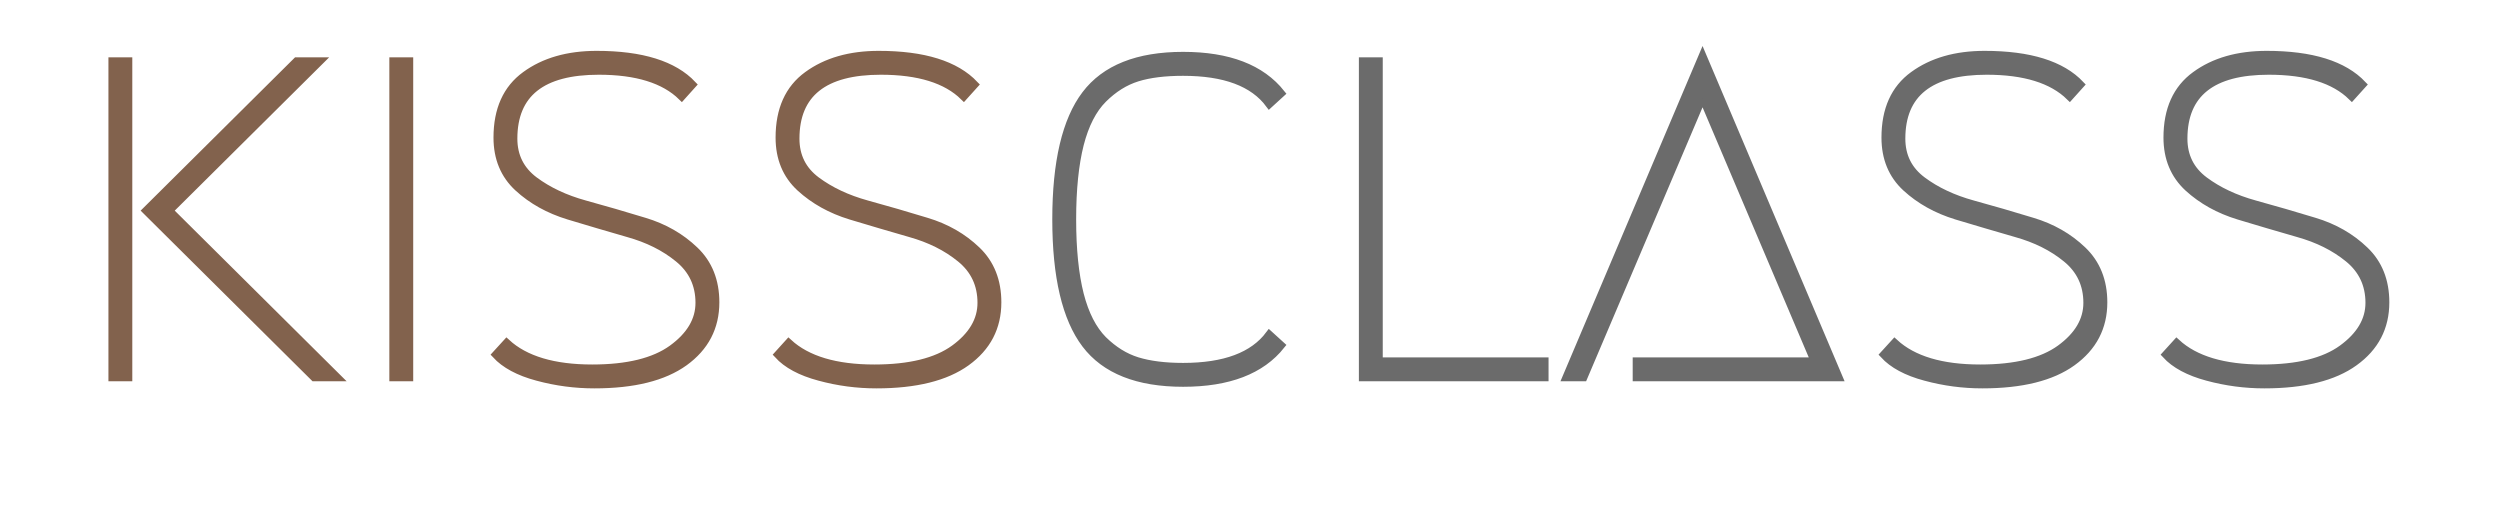 <svg xmlns="http://www.w3.org/2000/svg" xmlns:xlink="http://www.w3.org/1999/xlink" width="202" viewBox="0 0 151.5 31.5" height="42" preserveAspectRatio="xMidYMid meet"><defs><g></g></defs><path stroke-linecap="butt" transform="matrix(2.755, 0, 0, 2.755, 59.271, -7.424)" fill="none" stroke-linejoin="miter" d="M 2.363 10.268 C 1.932 9.699 1.715 8.783 1.715 7.52 C 1.715 6.257 1.932 5.339 2.363 4.772 C 2.794 4.203 3.51 3.918 4.51 3.918 C 5.511 3.918 6.23 4.195 6.67 4.748 L 6.406 4.989 C 6.054 4.515 5.423 4.28 4.51 4.28 C 4.11 4.28 3.774 4.321 3.503 4.405 C 3.231 4.49 2.982 4.646 2.753 4.874 C 2.525 5.102 2.355 5.434 2.243 5.869 C 2.132 6.306 2.075 6.855 2.075 7.52 C 2.075 8.183 2.132 8.735 2.243 9.172 C 2.355 9.607 2.525 9.939 2.753 10.169 C 2.982 10.394 3.231 10.55 3.503 10.634 C 3.774 10.717 4.11 10.76 4.51 10.76 C 5.423 10.76 6.054 10.523 6.406 10.051 L 6.67 10.291 C 6.23 10.844 5.511 11.12 4.51 11.12 C 3.51 11.12 2.794 10.836 2.363 10.268 Z M 12.466 10.639 L 12.466 10.999 L 8.459 10.999 L 8.459 4.039 L 8.819 4.039 L 8.819 10.639 Z M 14.482 10.639 L 18.397 10.639 L 15.936 4.844 L 13.32 10.999 L 12.935 10.999 L 15.936 3.918 L 18.936 10.999 L 14.482 10.999 Z M 22.139 3.896 C 23.132 3.896 23.836 4.115 24.252 4.555 L 24.012 4.822 C 23.626 4.444 23.018 4.256 22.186 4.256 C 20.938 4.256 20.314 4.752 20.314 5.745 C 20.314 6.129 20.467 6.435 20.772 6.663 C 21.076 6.89 21.446 7.065 21.882 7.185 C 22.318 7.304 22.753 7.431 23.188 7.564 C 23.624 7.694 23.994 7.906 24.299 8.199 C 24.603 8.49 24.757 8.873 24.757 9.345 C 24.757 9.895 24.527 10.334 24.07 10.663 C 23.615 10.991 22.956 11.155 22.089 11.155 C 21.665 11.155 21.249 11.1 20.836 10.988 C 20.423 10.878 20.119 10.713 19.919 10.496 L 20.16 10.232 C 20.568 10.607 21.195 10.795 22.043 10.795 C 22.818 10.795 23.404 10.651 23.801 10.364 C 24.198 10.075 24.395 9.739 24.395 9.356 C 24.395 8.956 24.243 8.632 23.938 8.383 C 23.636 8.135 23.266 7.95 22.828 7.828 C 22.393 7.703 21.958 7.574 21.521 7.443 C 21.086 7.31 20.715 7.104 20.411 6.825 C 20.106 6.544 19.954 6.176 19.954 5.721 C 19.954 5.104 20.16 4.646 20.572 4.347 C 20.985 4.046 21.507 3.896 22.139 3.896 Z M 28.344 3.896 C 29.336 3.896 30.04 4.115 30.457 4.555 L 30.216 4.822 C 29.831 4.444 29.223 4.256 28.391 4.256 C 27.143 4.256 26.519 4.752 26.519 5.745 C 26.519 6.129 26.671 6.435 26.976 6.663 C 27.28 6.89 27.651 7.065 28.086 7.185 C 28.521 7.304 28.956 7.431 29.393 7.564 C 29.828 7.694 30.199 7.906 30.503 8.199 C 30.808 8.49 30.96 8.873 30.96 9.345 C 30.96 9.895 30.732 10.334 30.274 10.663 C 29.82 10.991 29.159 11.155 28.294 11.155 C 27.87 11.155 27.452 11.1 27.039 10.988 C 26.628 10.878 26.322 10.713 26.123 10.496 L 26.363 10.232 C 26.771 10.607 27.4 10.795 28.247 10.795 C 29.023 10.795 29.609 10.651 30.004 10.364 C 30.401 10.075 30.6 9.739 30.6 9.356 C 30.6 8.956 30.447 8.632 30.143 8.383 C 29.84 8.135 29.47 7.95 29.032 7.828 C 28.596 7.703 28.161 7.574 27.726 7.443 C 27.29 7.31 26.92 7.104 26.615 6.825 C 26.311 6.544 26.157 6.176 26.157 5.721 C 26.157 5.104 26.364 4.646 26.776 4.347 C 27.188 4.046 27.712 3.896 28.344 3.896 Z M 28.344 3.896 " stroke="#6b6b6b" stroke-width="0.165" stroke-opacity="1" stroke-miterlimit="4"></path><g fill="#6b6b6b" fill-opacity="1"><g transform="translate(61.681, 22.88)"><g><path d="M 4.094 -2.016 C 2.906 -3.578 2.312 -6.098 2.312 -9.578 C 2.312 -13.066 2.906 -15.594 4.094 -17.156 C 5.289 -18.719 7.266 -19.5 10.016 -19.5 C 12.773 -19.5 14.758 -18.738 15.969 -17.219 L 15.234 -16.562 C 14.266 -17.863 12.523 -18.516 10.016 -18.516 C 8.91 -18.516 7.984 -18.398 7.234 -18.172 C 6.484 -17.941 5.797 -17.508 5.172 -16.875 C 4.547 -16.25 4.078 -15.332 3.766 -14.125 C 3.461 -12.926 3.312 -11.41 3.312 -9.578 C 3.312 -7.754 3.461 -6.238 3.766 -5.031 C 4.078 -3.832 4.547 -2.922 5.172 -2.297 C 5.797 -1.672 6.484 -1.238 7.234 -1 C 7.984 -0.77 8.91 -0.656 10.016 -0.656 C 12.523 -0.656 14.266 -1.305 15.234 -2.609 L 15.969 -1.953 C 14.758 -0.43 12.773 0.328 10.016 0.328 C 7.266 0.328 5.289 -0.453 4.094 -2.016 Z M 4.094 -2.016 "></path></g></g></g><g fill="#6b6b6b" fill-opacity="1"><g transform="translate(79.434, 22.88)"><g><path d="M 14.188 -0.984 L 14.188 0 L 3.141 0 L 3.141 -19.172 L 4.125 -19.172 L 4.125 -0.984 Z M 14.188 -0.984 "></path></g></g></g><g fill="#6b6b6b" fill-opacity="1"><g transform="translate(94.277, 22.88)"><g><path d="M 4.891 -0.984 L 15.672 -0.984 L 8.891 -16.969 L 1.688 0 L 0.625 0 L 8.891 -19.5 L 17.156 0 L 4.891 0 Z M 4.891 -0.984 "></path></g></g></g><g fill="#6b6b6b" fill-opacity="1"><g transform="translate(112.063, 22.88)"><g><path d="M 8.203 -19.578 C 10.93 -19.578 12.867 -18.969 14.016 -17.75 L 13.359 -17.031 C 12.297 -18.062 10.617 -18.578 8.328 -18.578 C 4.891 -18.578 3.172 -17.211 3.172 -14.484 C 3.172 -13.422 3.586 -12.578 4.422 -11.953 C 5.266 -11.328 6.285 -10.848 7.484 -10.516 C 8.691 -10.18 9.895 -9.832 11.094 -9.469 C 12.289 -9.102 13.305 -8.52 14.141 -7.719 C 14.984 -6.914 15.406 -5.863 15.406 -4.562 C 15.406 -3.039 14.773 -1.828 13.516 -0.922 C 12.266 -0.016 10.445 0.438 8.062 0.438 C 6.895 0.438 5.742 0.281 4.609 -0.031 C 3.473 -0.344 2.629 -0.797 2.078 -1.391 L 2.75 -2.109 C 3.875 -1.078 5.602 -0.562 7.938 -0.562 C 10.07 -0.562 11.688 -0.957 12.781 -1.75 C 13.875 -2.539 14.422 -3.469 14.422 -4.531 C 14.422 -5.633 14 -6.523 13.156 -7.203 C 12.32 -7.891 11.301 -8.398 10.094 -8.734 C 8.895 -9.078 7.691 -9.43 6.484 -9.797 C 5.285 -10.16 4.27 -10.727 3.438 -11.5 C 2.602 -12.27 2.188 -13.285 2.188 -14.547 C 2.188 -16.242 2.754 -17.504 3.891 -18.328 C 5.023 -19.16 6.461 -19.578 8.203 -19.578 Z M 8.203 -19.578 "></path></g></g></g><g fill="#6b6b6b" fill-opacity="1"><g transform="translate(129.155, 22.88)"><g><path d="M 8.203 -19.578 C 10.93 -19.578 12.867 -18.969 14.016 -17.75 L 13.359 -17.031 C 12.297 -18.062 10.617 -18.578 8.328 -18.578 C 4.891 -18.578 3.172 -17.211 3.172 -14.484 C 3.172 -13.422 3.586 -12.578 4.422 -11.953 C 5.266 -11.328 6.285 -10.848 7.484 -10.516 C 8.691 -10.18 9.895 -9.832 11.094 -9.469 C 12.289 -9.102 13.305 -8.52 14.141 -7.719 C 14.984 -6.914 15.406 -5.863 15.406 -4.562 C 15.406 -3.039 14.773 -1.828 13.516 -0.922 C 12.266 -0.016 10.445 0.438 8.062 0.438 C 6.895 0.438 5.742 0.281 4.609 -0.031 C 3.473 -0.344 2.629 -0.797 2.078 -1.391 L 2.75 -2.109 C 3.875 -1.078 5.602 -0.562 7.938 -0.562 C 10.07 -0.562 11.688 -0.957 12.781 -1.75 C 13.875 -2.539 14.422 -3.469 14.422 -4.531 C 14.422 -5.633 14 -6.523 13.156 -7.203 C 12.32 -7.891 11.301 -8.398 10.094 -8.734 C 8.895 -9.078 7.691 -9.43 6.484 -9.797 C 5.285 -10.16 4.27 -10.727 3.438 -11.5 C 2.602 -12.27 2.188 -13.285 2.188 -14.547 C 2.188 -16.242 2.754 -17.504 3.891 -18.328 C 5.023 -19.16 6.461 -19.578 8.203 -19.578 Z M 8.203 -19.578 "></path></g></g></g><path stroke-linecap="butt" transform="matrix(2.755, 0, 0, 2.755, -0.993, -7.424)" fill="none" stroke-linejoin="miter" d="M 2.828 10.999 L 2.828 4.039 L 3.188 4.039 L 3.188 10.999 Z M 7.269 10.999 L 3.571 7.328 L 6.884 4.039 L 7.4 4.039 L 4.087 7.328 L 7.785 10.999 Z M 9.007 4.039 L 9.367 4.039 L 9.367 10.999 L 9.007 10.999 Z M 13.485 3.896 C 14.476 3.896 15.181 4.115 15.596 4.555 L 15.356 4.822 C 14.971 4.444 14.362 4.256 13.532 4.256 C 12.282 4.256 11.658 4.752 11.658 5.745 C 11.658 6.129 11.812 6.435 12.116 6.663 C 12.421 6.89 12.791 7.065 13.227 7.185 C 13.662 7.304 14.097 7.431 14.533 7.564 C 14.968 7.694 15.338 7.906 15.643 8.199 C 15.948 8.49 16.101 8.873 16.101 9.345 C 16.101 9.895 15.871 10.334 15.415 10.663 C 14.959 10.991 14.3 11.155 13.434 11.155 C 13.011 11.155 12.593 11.1 12.18 10.988 C 11.768 10.878 11.463 10.713 11.263 10.496 L 11.504 10.232 C 11.912 10.607 12.54 10.795 13.387 10.795 C 14.163 10.795 14.748 10.651 15.145 10.364 C 15.542 10.075 15.741 9.739 15.741 9.356 C 15.741 8.956 15.588 8.632 15.283 8.383 C 14.981 8.135 14.611 7.95 14.172 7.828 C 13.737 7.703 13.302 7.574 12.867 7.443 C 12.43 7.31 12.06 7.104 11.756 6.825 C 11.451 6.544 11.298 6.176 11.298 5.721 C 11.298 5.104 11.505 4.646 11.917 4.347 C 12.329 4.046 12.851 3.896 13.485 3.896 Z M 19.688 3.896 C 20.681 3.896 21.384 4.115 21.801 4.555 L 21.56 4.822 C 21.176 4.444 20.567 4.256 19.735 4.256 C 18.487 4.256 17.863 4.752 17.863 5.745 C 17.863 6.129 18.015 6.435 18.32 6.663 C 18.625 6.89 18.995 7.065 19.43 7.185 C 19.865 7.304 20.302 7.431 20.737 7.564 C 21.173 7.694 21.543 7.906 21.848 8.199 C 22.152 8.49 22.304 8.873 22.304 9.345 C 22.304 9.895 22.076 10.334 21.619 10.663 C 21.164 10.991 20.503 11.155 19.639 11.155 C 19.215 11.155 18.796 11.1 18.385 10.988 C 17.972 10.878 17.666 10.713 17.468 10.496 L 17.707 10.232 C 18.116 10.607 18.744 10.795 19.592 10.795 C 20.367 10.795 20.953 10.651 21.35 10.364 C 21.746 10.075 21.944 9.739 21.944 9.356 C 21.944 8.956 21.792 8.632 21.487 8.383 C 21.184 8.135 20.814 7.95 20.377 7.828 C 19.941 7.703 19.505 7.574 19.07 7.443 C 18.635 7.31 18.265 7.104 17.96 6.825 C 17.655 6.544 17.503 6.176 17.503 5.721 C 17.503 5.104 17.709 4.646 18.121 4.347 C 18.533 4.046 19.056 3.896 19.688 3.896 Z M 19.688 3.896 " stroke="#82624d" stroke-width="0.165" stroke-opacity="1" stroke-miterlimit="4"></path><g fill="#82624d" fill-opacity="1"><g transform="translate(3.656, 22.88)"><g><path d="M 3.141 0 L 3.141 -19.172 L 4.125 -19.172 L 4.125 0 Z M 15.375 0 L 5.188 -10.109 L 14.312 -19.172 L 15.734 -19.172 L 6.609 -10.109 L 16.797 0 Z M 15.375 0 "></path></g></g></g><g fill="#82624d" fill-opacity="1"><g transform="translate(20.681, 22.88)"><g><path d="M 3.141 -19.172 L 4.125 -19.172 L 4.125 0 L 3.141 0 Z M 3.141 -19.172 "></path></g></g></g><g fill="#82624d" fill-opacity="1"><g transform="translate(27.954, 22.88)"><g><path d="M 8.203 -19.578 C 10.93 -19.578 12.867 -18.969 14.016 -17.75 L 13.359 -17.031 C 12.297 -18.062 10.617 -18.578 8.328 -18.578 C 4.891 -18.578 3.172 -17.211 3.172 -14.484 C 3.172 -13.422 3.586 -12.578 4.422 -11.953 C 5.266 -11.328 6.285 -10.848 7.484 -10.516 C 8.691 -10.18 9.895 -9.832 11.094 -9.469 C 12.289 -9.102 13.305 -8.52 14.141 -7.719 C 14.984 -6.914 15.406 -5.863 15.406 -4.562 C 15.406 -3.039 14.773 -1.828 13.516 -0.922 C 12.266 -0.016 10.445 0.438 8.062 0.438 C 6.895 0.438 5.742 0.281 4.609 -0.031 C 3.473 -0.344 2.629 -0.797 2.078 -1.391 L 2.75 -2.109 C 3.875 -1.078 5.602 -0.562 7.938 -0.562 C 10.07 -0.562 11.688 -0.957 12.781 -1.75 C 13.875 -2.539 14.422 -3.469 14.422 -4.531 C 14.422 -5.633 14 -6.523 13.156 -7.203 C 12.32 -7.891 11.301 -8.398 10.094 -8.734 C 8.895 -9.078 7.691 -9.43 6.484 -9.797 C 5.285 -10.16 4.27 -10.727 3.438 -11.5 C 2.602 -12.27 2.188 -13.285 2.188 -14.547 C 2.188 -16.242 2.754 -17.504 3.891 -18.328 C 5.023 -19.16 6.461 -19.578 8.203 -19.578 Z M 8.203 -19.578 "></path></g></g></g><g fill="#82624d" fill-opacity="1"><g transform="translate(45.046, 22.88)"><g><path d="M 8.203 -19.578 C 10.93 -19.578 12.867 -18.969 14.016 -17.75 L 13.359 -17.031 C 12.297 -18.062 10.617 -18.578 8.328 -18.578 C 4.891 -18.578 3.172 -17.211 3.172 -14.484 C 3.172 -13.422 3.586 -12.578 4.422 -11.953 C 5.266 -11.328 6.285 -10.848 7.484 -10.516 C 8.691 -10.18 9.895 -9.832 11.094 -9.469 C 12.289 -9.102 13.305 -8.52 14.141 -7.719 C 14.984 -6.914 15.406 -5.863 15.406 -4.562 C 15.406 -3.039 14.773 -1.828 13.516 -0.922 C 12.266 -0.016 10.445 0.438 8.062 0.438 C 6.895 0.438 5.742 0.281 4.609 -0.031 C 3.473 -0.344 2.629 -0.797 2.078 -1.391 L 2.75 -2.109 C 3.875 -1.078 5.602 -0.562 7.938 -0.562 C 10.07 -0.562 11.688 -0.957 12.781 -1.75 C 13.875 -2.539 14.422 -3.469 14.422 -4.531 C 14.422 -5.633 14 -6.523 13.156 -7.203 C 12.32 -7.891 11.301 -8.398 10.094 -8.734 C 8.895 -9.078 7.691 -9.43 6.484 -9.797 C 5.285 -10.16 4.27 -10.727 3.438 -11.5 C 2.602 -12.27 2.188 -13.285 2.188 -14.547 C 2.188 -16.242 2.754 -17.504 3.891 -18.328 C 5.023 -19.16 6.461 -19.578 8.203 -19.578 Z M 8.203 -19.578 "></path></g></g></g></svg>